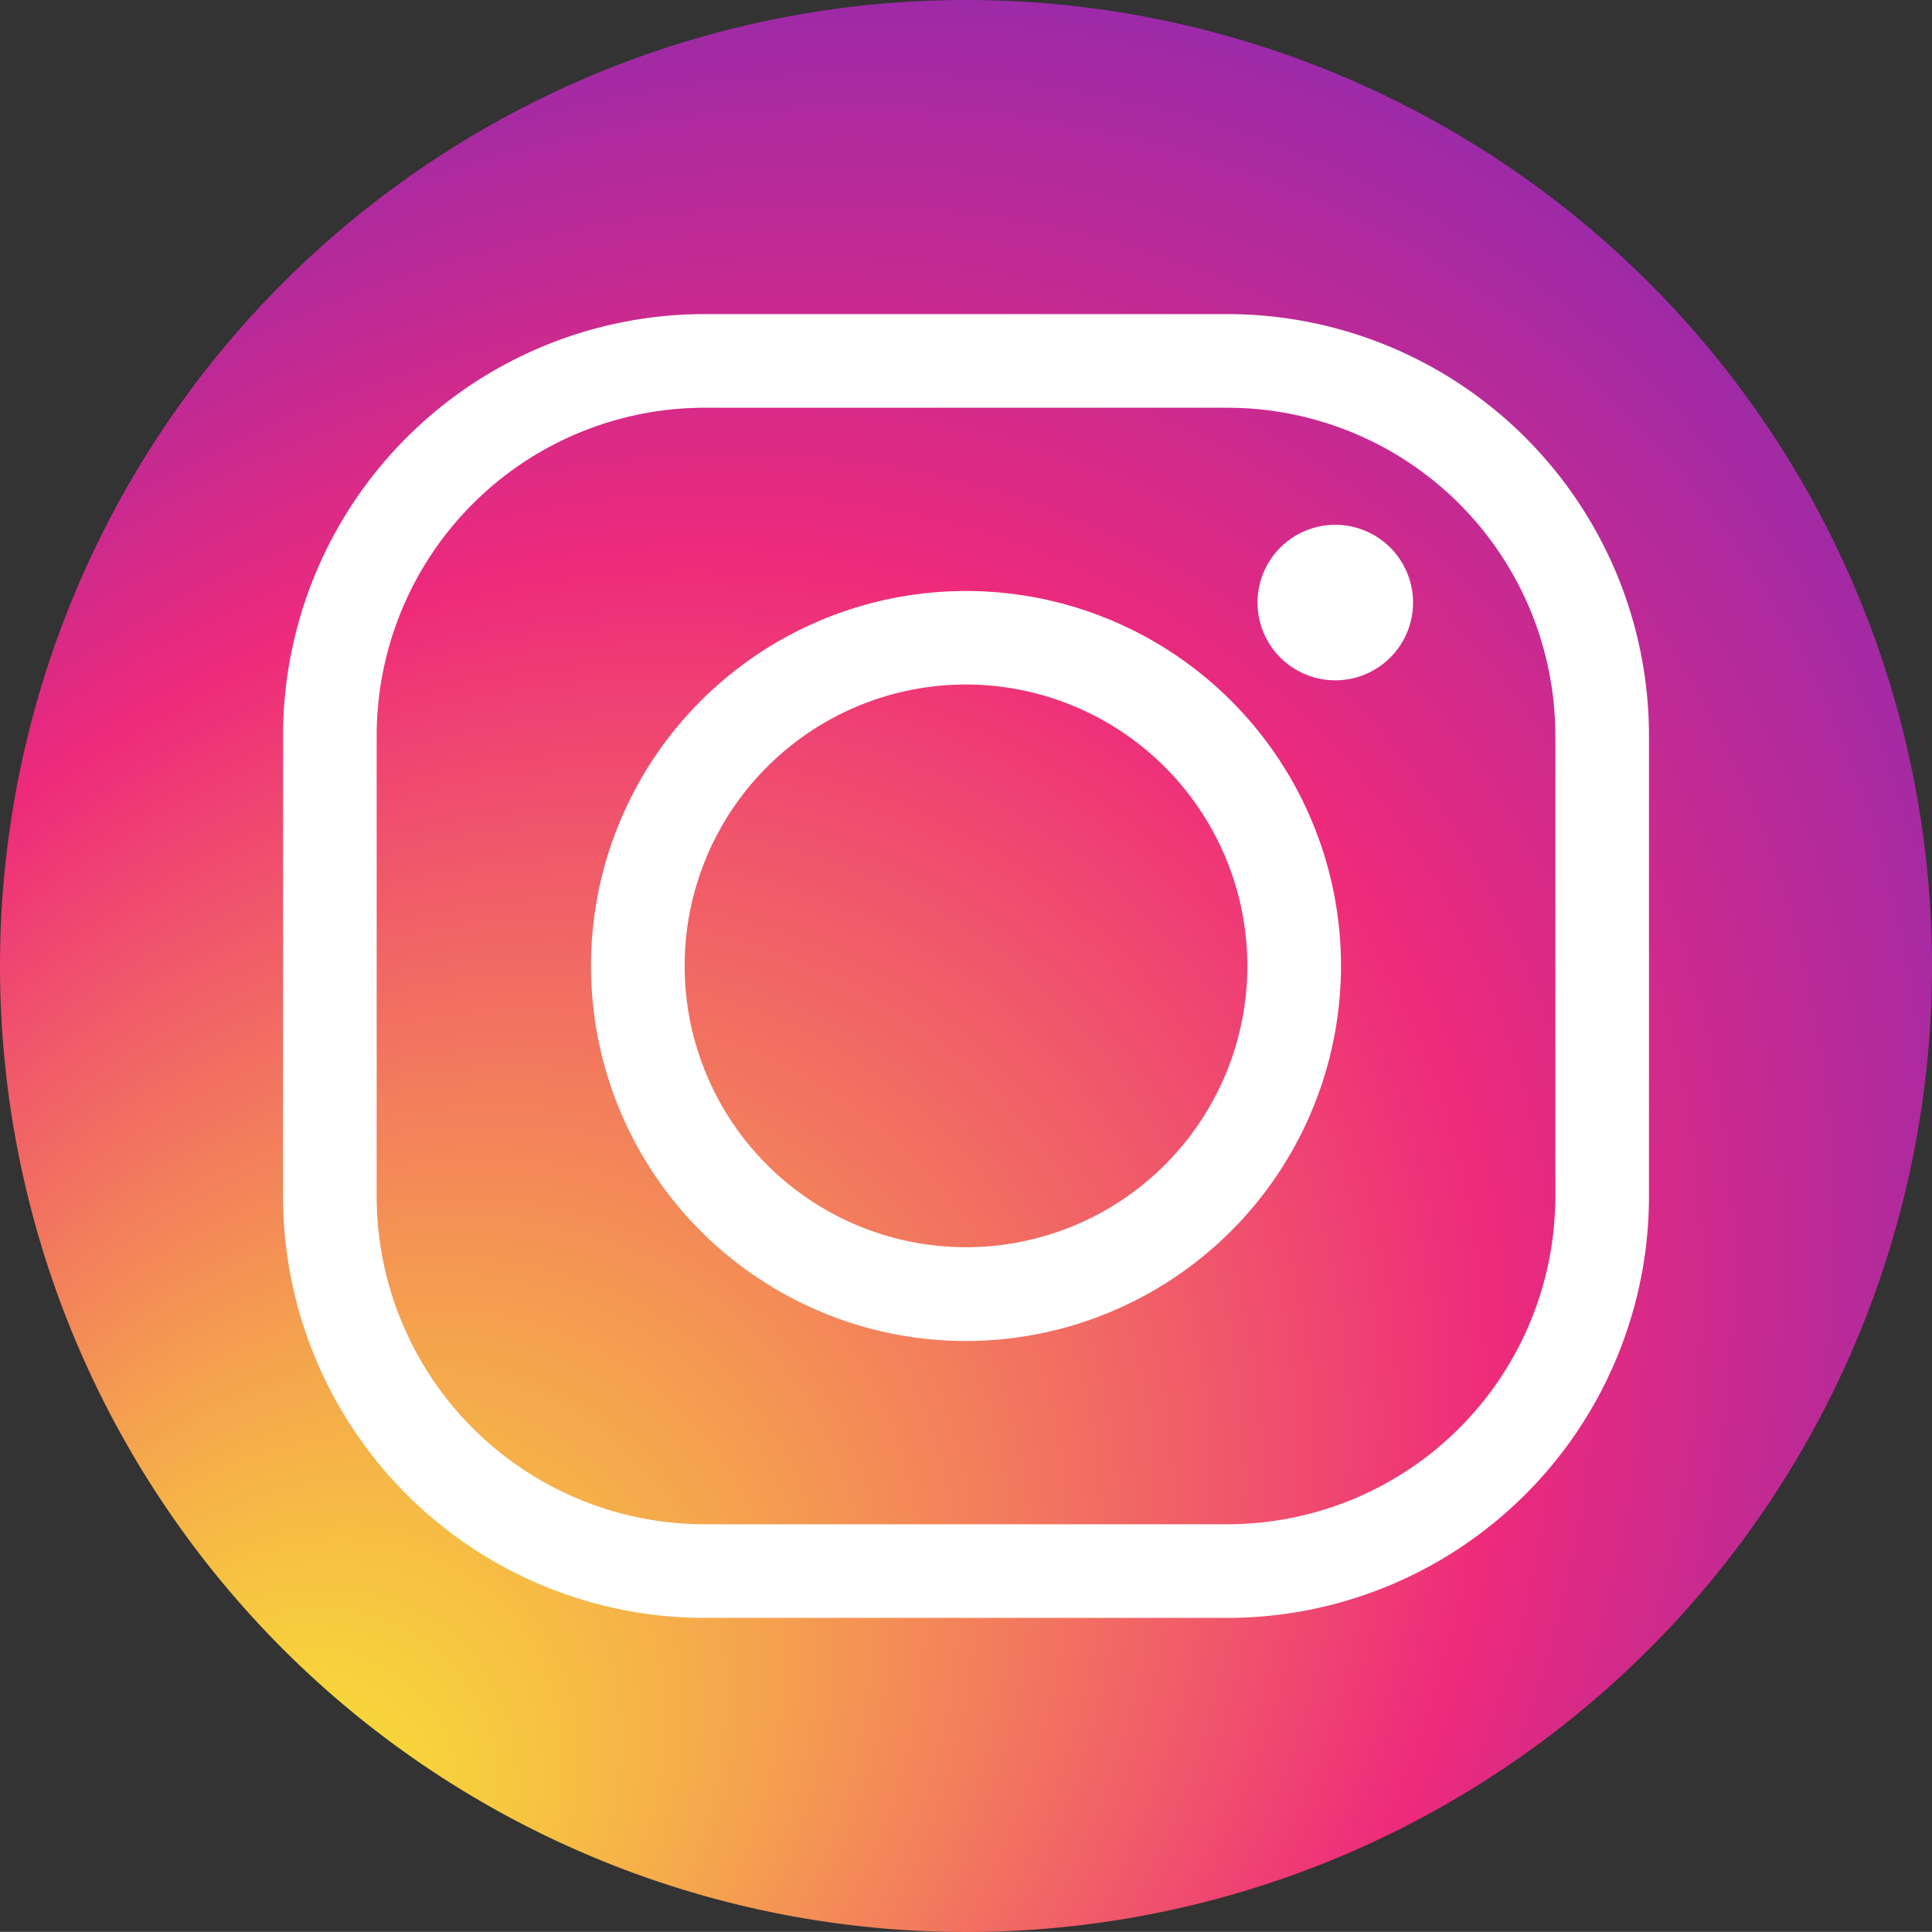 <svg xmlns="http://www.w3.org/2000/svg" xmlns:xlink="http://www.w3.org/1999/xlink" width="138.64" height="138.63" viewBox="0 0 138.64 138.63">
  <rect x="0" y="0" width="138.64" height="138.63" fill="#333333" stroke="none"/>
  <defs>
    <radialGradient id="radial-gradient" cx="0.492" cy="0.539" fx="-0.101" fy="0.548" r="1.413" gradientTransform="matrix(0.653, -0.757, 0.615, 0.531, -0.161, 0.626)" gradientUnits="objectBoundingBox">
      <stop offset="0" stop-color="#f9ed32"/>
      <stop offset="0.055" stop-color="#f8d939"/>
      <stop offset="0.167" stop-color="#f5a54d"/>
      <stop offset="0.325" stop-color="#f0536c"/>
      <stop offset="0.4" stop-color="#ee2a7b"/>
      <stop offset="0.564" stop-color="#9e2aa7"/>
      <stop offset="0.719" stop-color="#5b2acd"/>
      <stop offset="0.848" stop-color="#2a2ae8"/>
      <stop offset="0.945" stop-color="#0b2af9"/>
      <stop offset="1" stop-color="#002aff"/>
    </radialGradient>
  </defs>
  <g id="Groupe_777" data-name="Groupe 777" transform="translate(-70.54 -229.46)">
    <path id="Tracé_1437" data-name="Tracé 1437" d="M209.18,298.78a69.32,69.32,0,1,1-69.32-69.32A69.311,69.311,0,0,1,209.18,298.78Z" fill="url(#radial-gradient)"/>
    <g id="Groupe_764" data-name="Groupe 764">
      <g id="Groupe_761" data-name="Groupe 761">
        <path id="Tracé_1438" data-name="Tracé 1438" d="M158.64,345.56H121.08a30.263,30.263,0,0,1-30.23-30.23v-33.1A30.263,30.263,0,0,1,121.08,252h37.56a30.263,30.263,0,0,1,30.23,30.23v33.1A30.269,30.269,0,0,1,158.64,345.56Zm-37.56-86.84a23.541,23.541,0,0,0-23.51,23.51v33.1a23.541,23.541,0,0,0,23.51,23.51h37.56a23.541,23.541,0,0,0,23.51-23.51v-33.1a23.535,23.535,0,0,0-23.51-23.51Z" fill="#fff"/>
      </g>
      <g id="Groupe_762" data-name="Groupe 762">
        <path id="Tracé_1439" data-name="Tracé 1439" d="M139.86,325.69a26.91,26.91,0,1,1,26.91-26.91A26.938,26.938,0,0,1,139.86,325.69Zm0-47.11a20.19,20.19,0,1,0,20.19,20.19A20.216,20.216,0,0,0,139.86,278.58Z" fill="#fff"/>
      </g>
      <g id="Groupe_763" data-name="Groupe 763">
        <path id="Tracé_1440" data-name="Tracé 1440" d="M171.94,272.7a5.58,5.58,0,1,1-5.58-5.58A5.582,5.582,0,0,1,171.94,272.7Z" fill="#fff"/>
      </g>
    </g>
  </g>
</svg>
